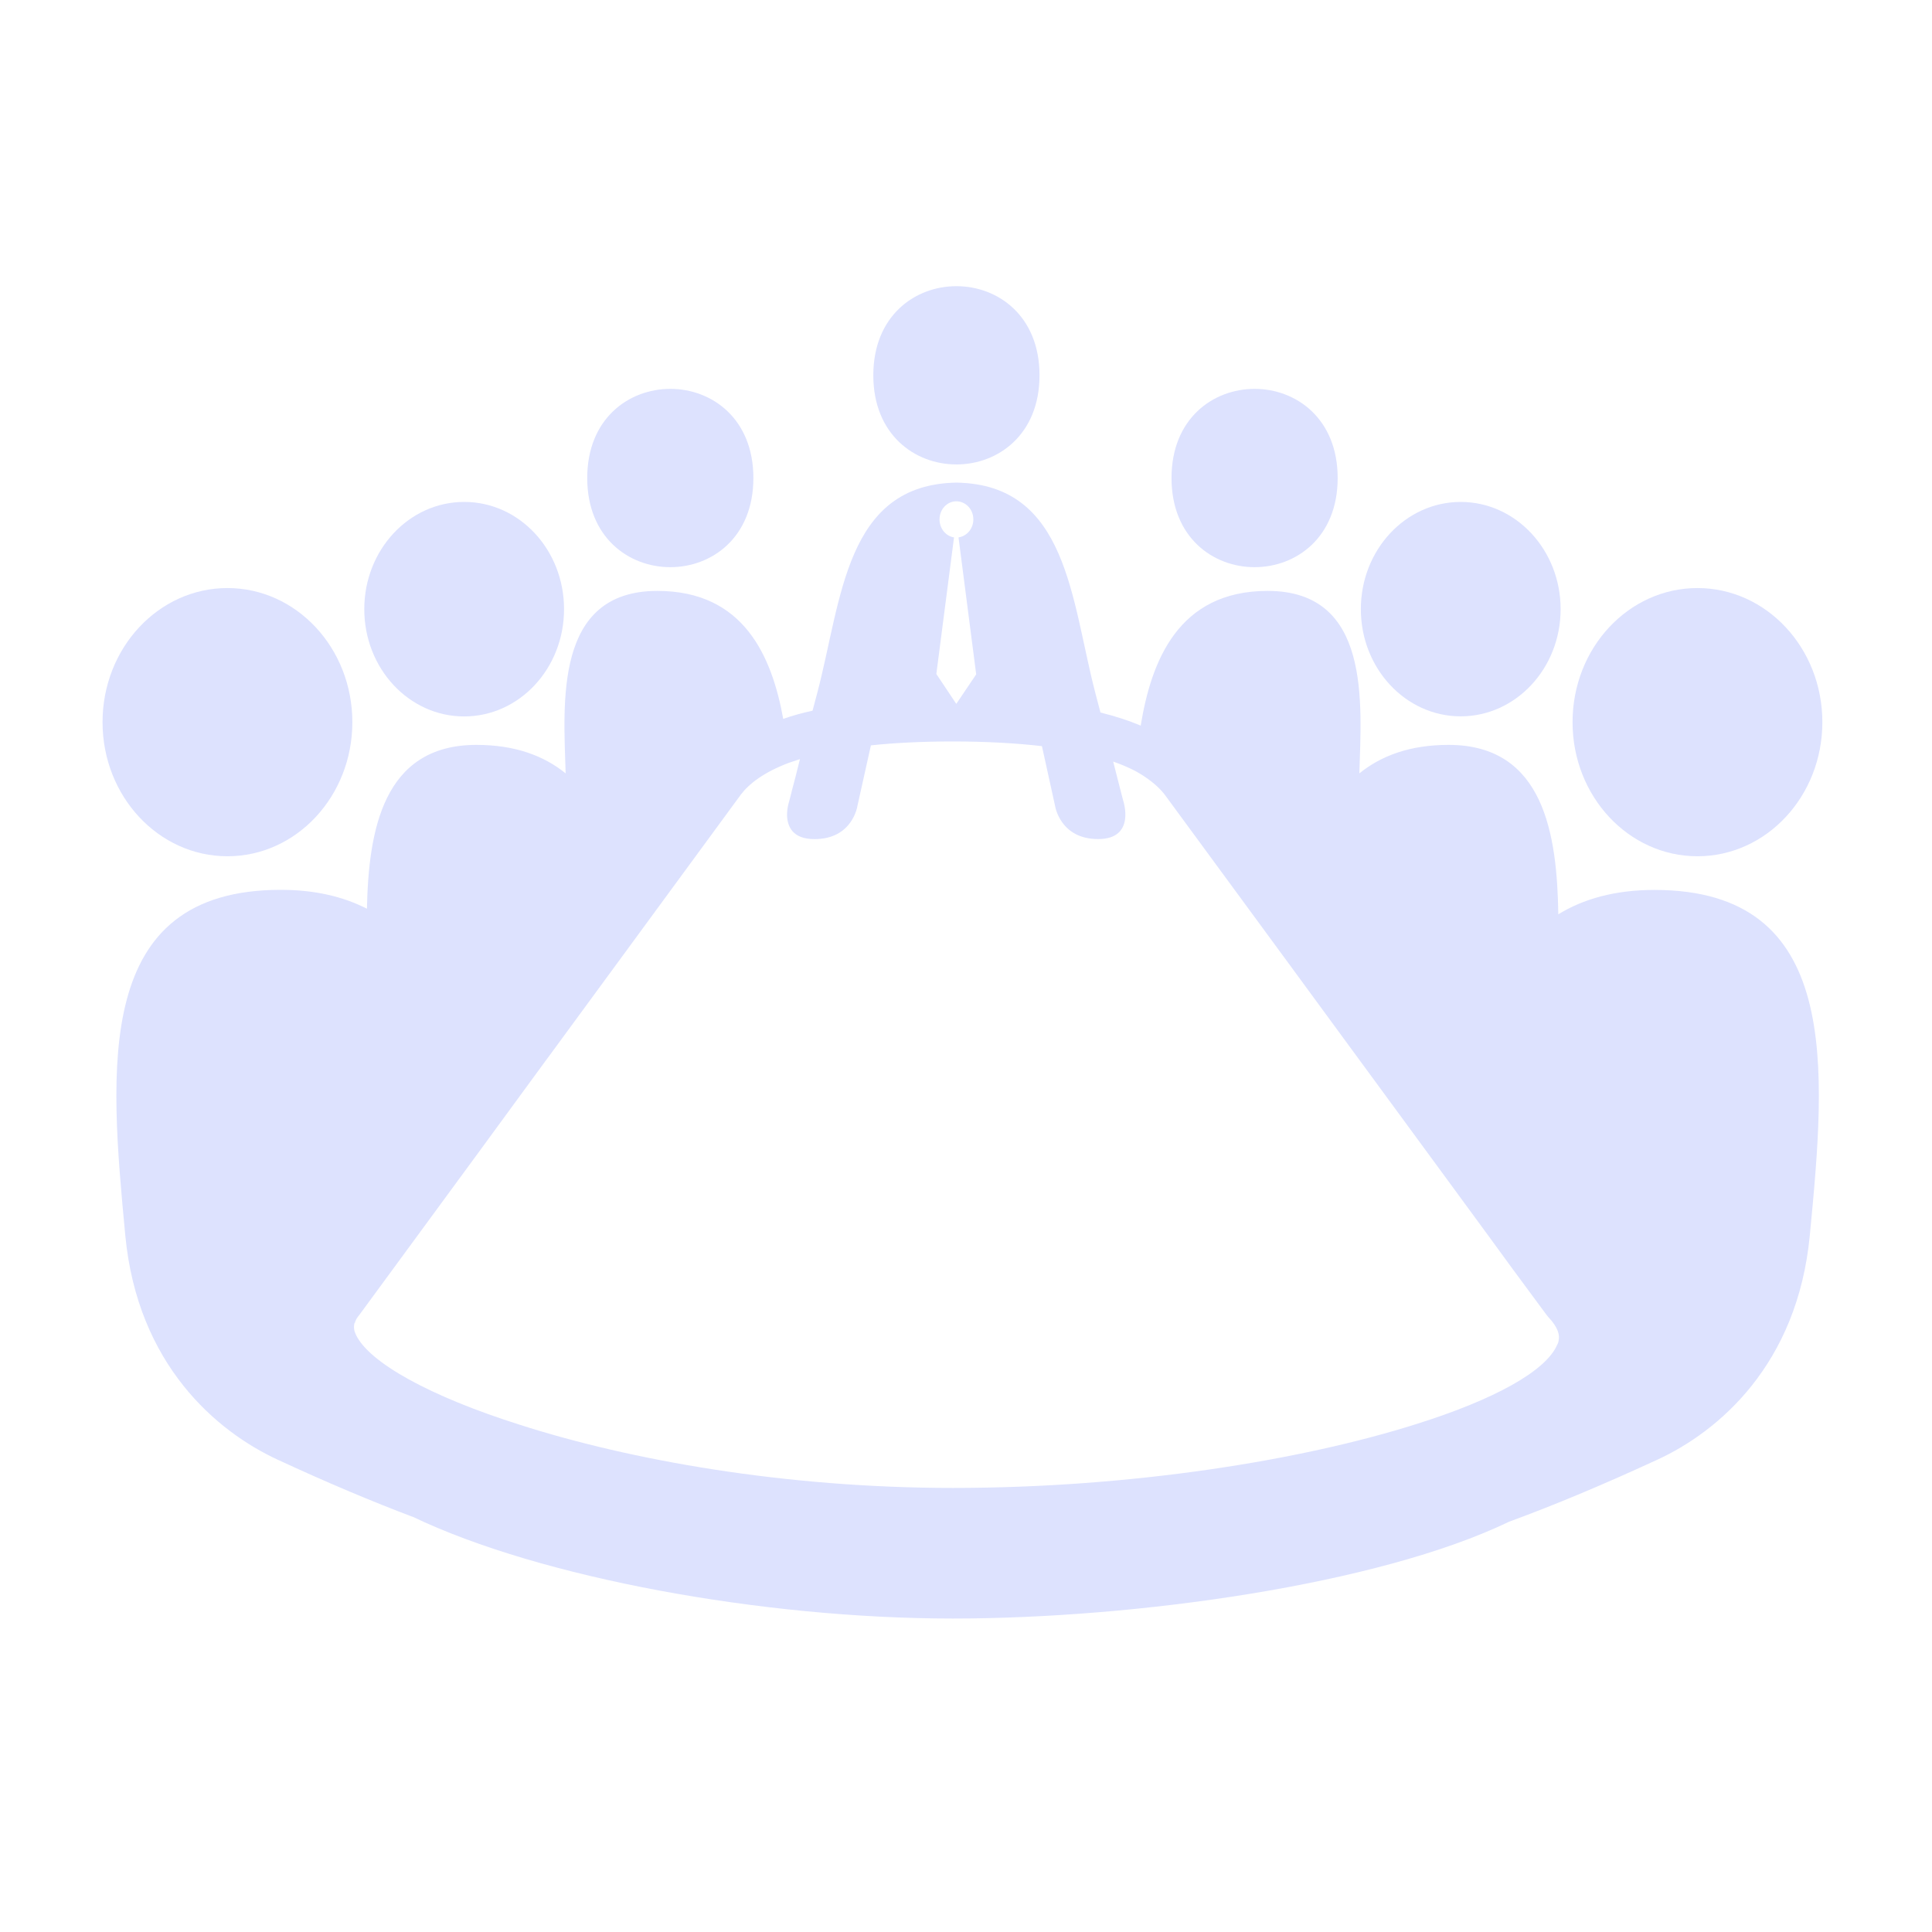 <svg width="40" height="40" viewBox="0 0 40 40" fill="none" xmlns="http://www.w3.org/2000/svg">
<path d="M7.346 27.389C7.338 27.402 7.333 27.412 7.333 27.42V27.389H7.346Z" fill="#DDE2FE"/>
<path d="M34.253 18.425C33.434 18.425 32.78 18.612 32.263 18.93C32.238 17.291 31.974 15.422 29.991 15.422C29.192 15.422 28.594 15.647 28.144 16.012C28.186 14.556 28.389 12.234 26.245 12.234C24.389 12.234 23.834 13.695 23.617 15.023C23.367 14.917 23.091 14.828 22.784 14.752C22.75 14.62 22.713 14.484 22.678 14.348C22.174 12.417 22.105 10.03 19.803 9.992C17.497 10.031 17.43 12.417 16.92 14.348C16.886 14.472 16.856 14.595 16.823 14.714C16.606 14.761 16.408 14.816 16.216 14.884C15.981 13.594 15.405 12.234 13.61 12.234C11.466 12.234 11.669 14.558 11.711 16.012C11.261 15.647 10.663 15.422 9.864 15.422C7.924 15.422 7.631 17.206 7.597 18.814C7.113 18.567 6.527 18.423 5.813 18.423C1.927 18.423 2.267 22.109 2.594 25.578C2.849 28.258 4.488 29.637 5.744 30.219C6.805 30.711 7.731 31.097 8.53 31.399C8.538 31.399 8.542 31.403 8.545 31.403C11.174 32.664 15.786 33.51 19.725 33.51C23.5 33.51 28.528 32.813 31.245 31.505C32.103 31.191 33.127 30.77 34.319 30.219C35.577 29.638 37.214 28.258 37.47 25.578C37.803 22.111 38.139 18.425 34.253 18.425ZM19.452 10.753C19.452 10.545 19.608 10.379 19.799 10.379C19.994 10.379 20.152 10.545 20.152 10.753C20.152 10.944 20.02 11.101 19.845 11.126L20.211 13.962L19.884 14.447L19.799 14.573L19.386 13.954L19.752 11.126C19.583 11.101 19.452 10.944 19.452 10.753ZM32.27 27.75C32.267 27.787 32.255 27.817 32.241 27.839C32.013 28.383 30.938 28.978 29.316 29.486C26.955 30.233 23.434 30.806 19.728 30.806C16.258 30.806 13.049 30.233 10.761 29.498C8.892 28.907 7.639 28.207 7.369 27.634C7.352 27.596 7.339 27.565 7.334 27.532C7.327 27.495 7.327 27.461 7.334 27.418V27.389H7.347C7.359 27.337 7.389 27.282 7.444 27.218L9.923 23.839L11.347 21.893L11.351 21.889L13.117 19.481L14.148 18.075L15.341 16.448C15.506 16.231 15.809 15.99 16.334 15.793C16.406 15.768 16.483 15.742 16.562 15.717C16.491 16.006 16.431 16.239 16.389 16.392V16.397C16.359 16.511 16.342 16.579 16.342 16.579C16.342 16.579 16.292 16.723 16.295 16.889C16.305 17.109 16.406 17.373 16.864 17.373C17.653 17.373 17.752 16.686 17.752 16.686L18.031 15.432C18.511 15.381 19.072 15.351 19.725 15.351C20.417 15.351 21.033 15.386 21.572 15.448L21.844 16.684C21.844 16.684 21.945 17.372 22.736 17.372C23.525 17.372 23.255 16.578 23.255 16.578C23.255 16.578 23.17 16.254 23.047 15.767C23.217 15.826 23.37 15.893 23.505 15.962C23.759 16.103 23.959 16.259 24.103 16.437L24.805 17.393L26.691 19.962L27.65 21.27L30.08 24.582L30.827 25.601L31.311 26.264L32.013 27.215L32.055 27.267C32.27 27.495 32.292 27.648 32.27 27.75Z" fill="#DDE2FE"/>
<path d="M21.522 7.77C21.522 10.231 18.081 10.231 18.081 7.77C18.081 5.31 21.522 5.31 21.522 7.77Z" fill="#DDE2FE"/>
<path d="M15.598 9.897C15.598 12.358 12.158 12.358 12.158 9.897C12.158 7.436 15.598 7.436 15.598 9.897Z" fill="#DDE2FE"/>
<path d="M11.678 12.612C11.678 13.839 10.753 14.833 9.609 14.833C8.467 14.833 7.542 13.839 7.542 12.612C7.542 11.386 8.467 10.392 9.609 10.392C10.755 10.39 11.678 11.386 11.678 12.612Z" fill="#DDE2FE"/>
<path d="M7.295 14.952C7.295 16.484 6.137 17.728 4.709 17.728C3.281 17.728 2.123 16.484 2.123 14.952C2.123 13.417 3.281 12.175 4.709 12.175C6.137 12.175 7.295 13.417 7.295 14.952Z" fill="#DDE2FE"/>
<path d="M27.695 9.897C27.695 12.358 24.255 12.358 24.255 9.897C24.255 7.436 27.695 7.436 27.695 9.897Z" fill="#DDE2FE"/>
<path d="M32.311 12.612C32.311 13.837 31.384 14.831 30.242 14.831C29.1 14.831 28.175 13.837 28.175 12.612C28.175 11.386 29.1 10.392 30.242 10.392C31.384 10.392 32.311 11.386 32.311 12.612Z" fill="#DDE2FE"/>
<path d="M37.73 14.952C37.73 16.484 36.572 17.728 35.144 17.728C33.715 17.728 32.558 16.484 32.558 14.952C32.558 13.417 33.715 12.175 35.144 12.175C36.572 12.175 37.73 13.417 37.73 14.952Z" fill="#DDE2FE"/>
</svg>

